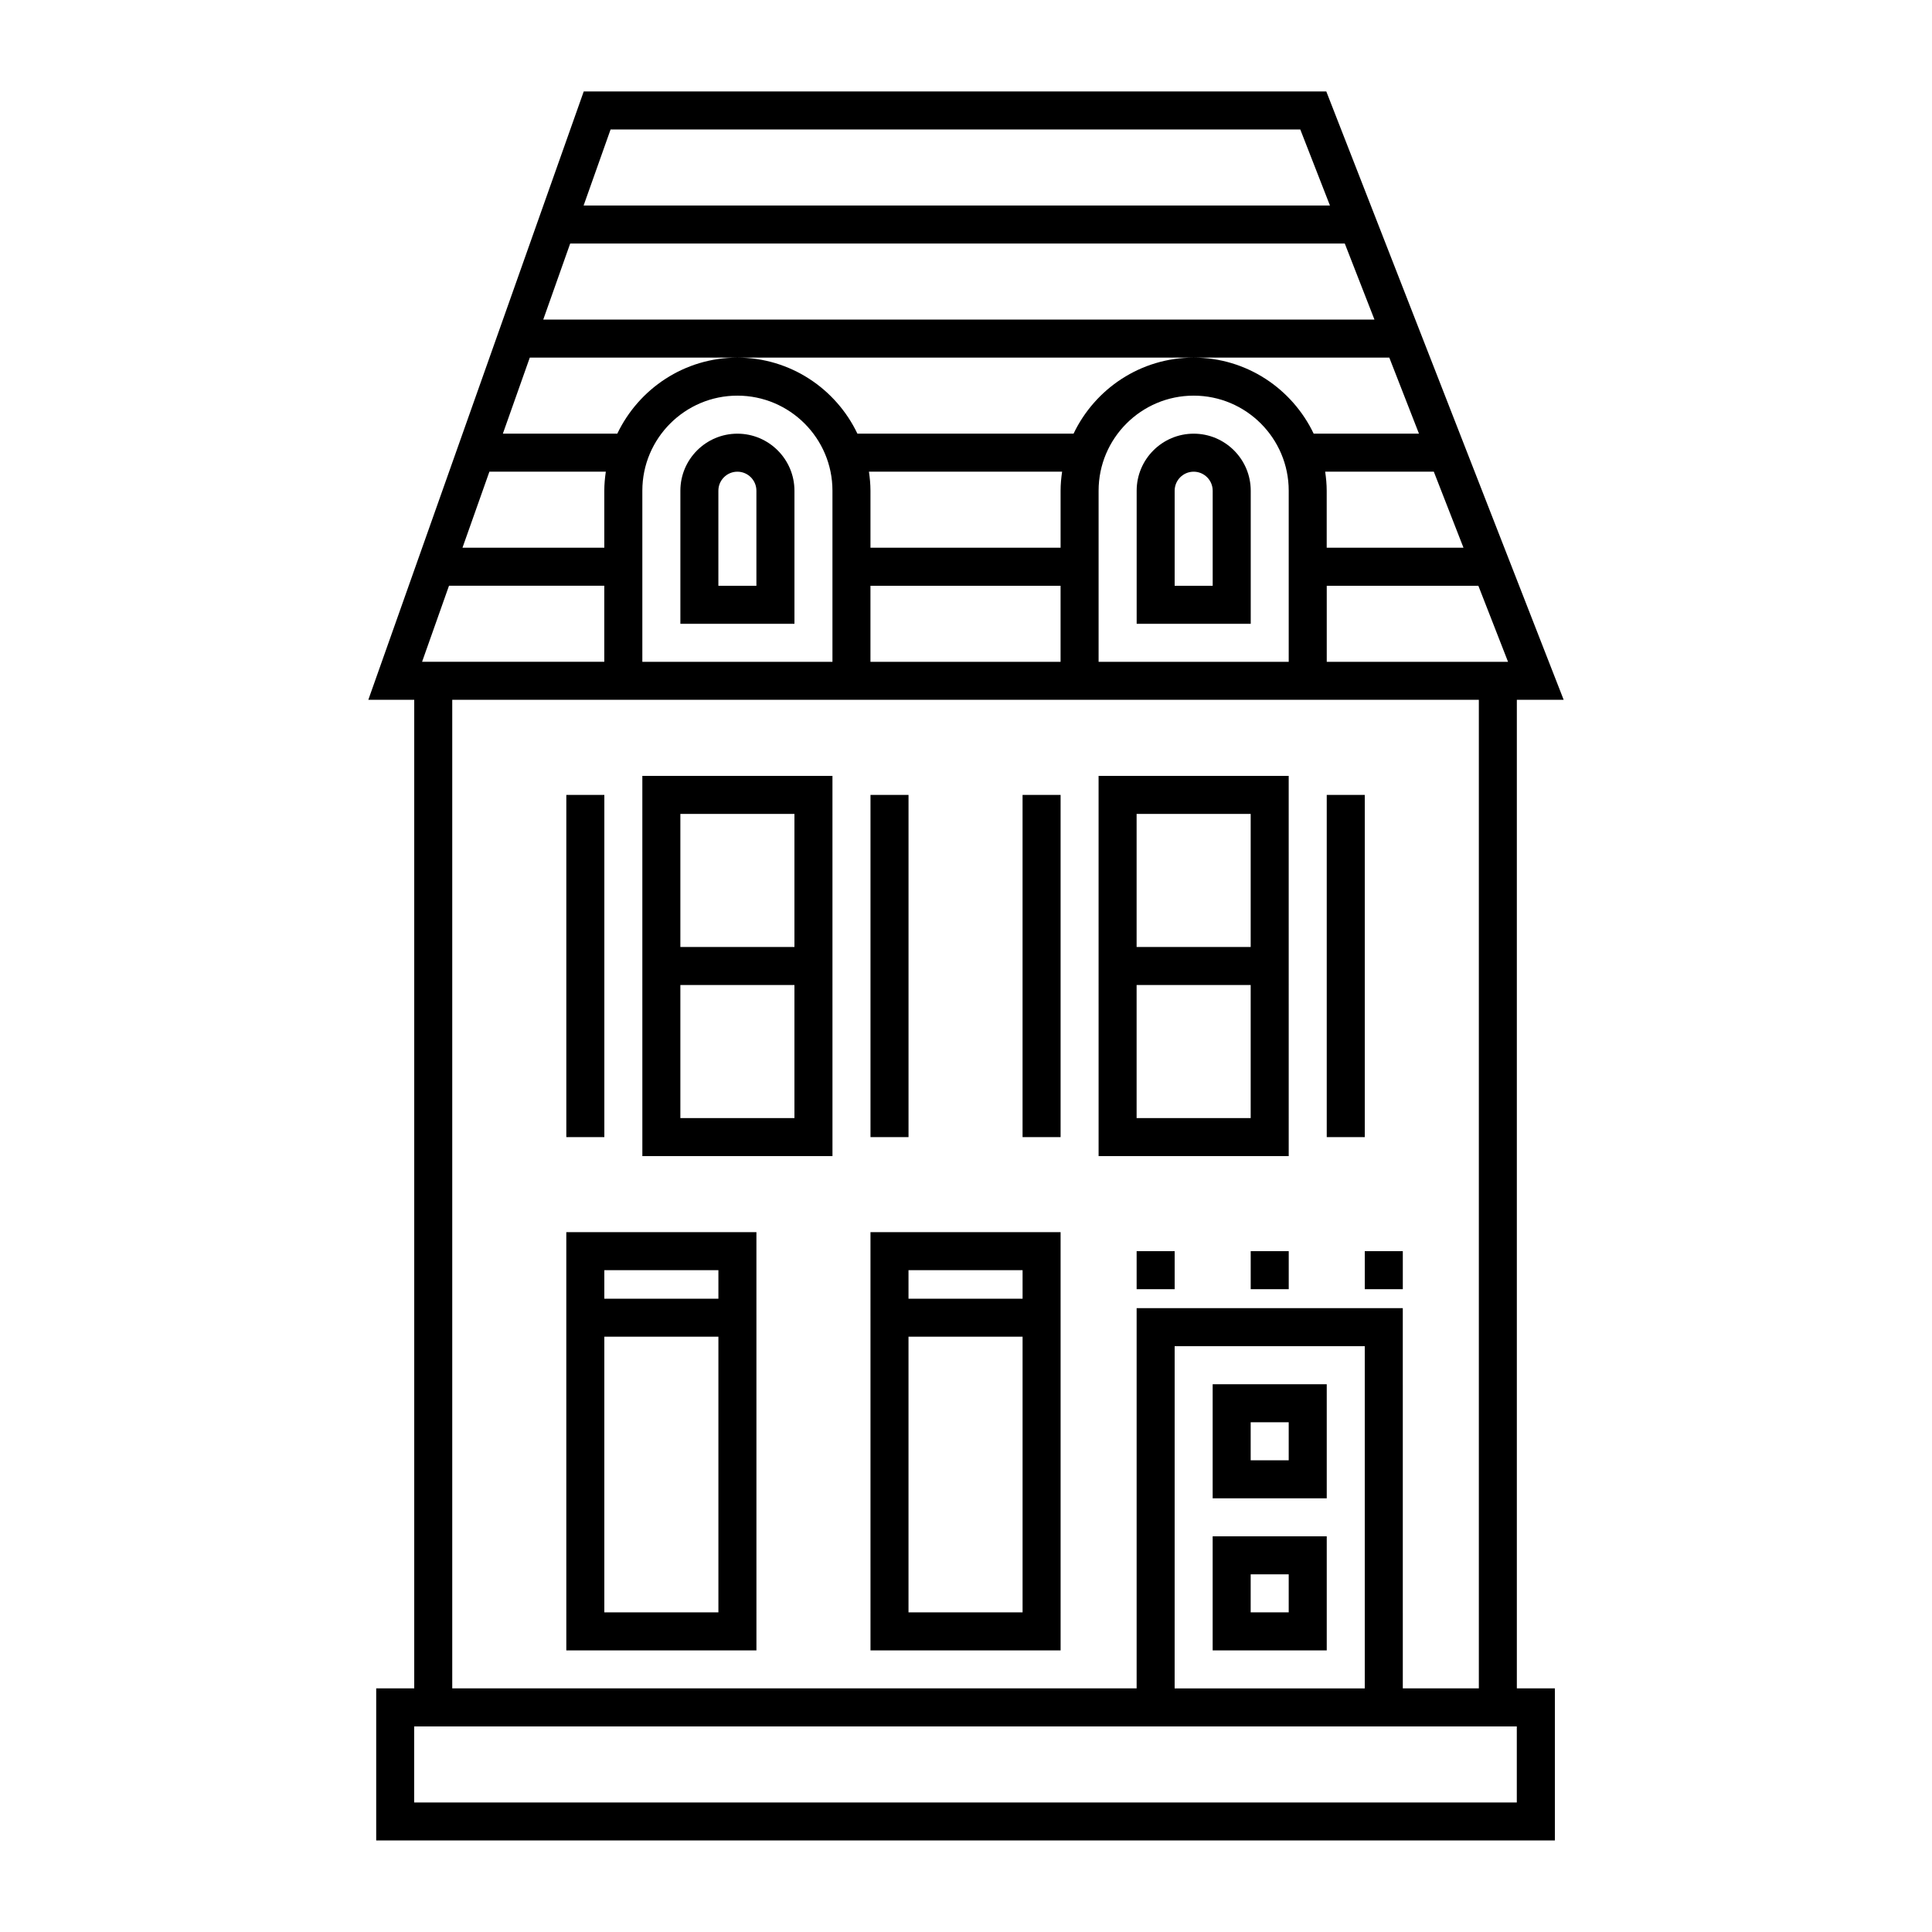 <?xml version="1.0" encoding="UTF-8"?>
<!-- Uploaded to: ICON Repo, www.svgrepo.com, Generator: ICON Repo Mixer Tools -->
<svg fill="#000000" width="800px" height="800px" version="1.1" viewBox="144 144 512 512" xmlns="http://www.w3.org/2000/svg">
 <g>
  <path d="m558.39 329.46-62.906-161.22h-196.79l-57.086 161.22h12.168v261.98h-10.078v40.305h312.36v-40.305h-10.078v-261.98zm-14.746-10.074h-48.043v-20.152h40.18zm-98.426 171.29v100.76h-181.37v-261.98h272.06v261.98h-20.152l-0.004-100.76zm60.457 10.078v90.688h-50.383l0.004-90.688zm-191.45-181.37v-45.344c0-13.891 11.301-25.191 25.191-25.191s25.191 11.301 25.191 25.191v45.344zm60.457-30.23v-15.113c0-1.715-0.168-3.387-0.402-5.039h51.188c-0.238 1.652-0.402 3.324-0.402 5.039v15.113zm50.379 10.078v20.152h-50.383v-20.152zm10.078 20.152v-45.344c0-13.891 11.301-25.191 25.191-25.191 13.891 0 25.191 11.301 25.191 25.191v45.344zm96.699-30.23h-36.25v-15.113c0-1.715-0.168-3.387-0.402-5.039h28.789zm-226.03-110.84h182.78l7.863 20.152h-197.79zm-10.707 30.227h205.28l7.863 20.152h-220.28zm-10.703 30.23h227.78l7.863 20.152h-27.906c-5.672-11.895-17.785-20.152-31.816-20.152s-26.137 8.258-31.816 20.152h-57.281c-5.672-11.895-17.785-20.152-31.816-20.152s-26.137 8.258-31.816 20.152h-30.328zm-10.703 30.227h30.852c-0.238 1.652-0.402 3.324-0.402 5.039v15.113h-37.586zm-10.707 30.23h41.152v20.152h-48.285zm282.98 322.44h-292.21v-20.152h292.21z"/>
  <path d="m314.23 450.38h50.383l-0.004-100.76h-50.383zm10.074-90.684h30.23v35.266h-30.23zm0 45.34h30.23v35.266h-30.23z"/>
  <path d="m294.08 354.66h10.078v90.688h-10.078z"/>
  <path d="m374.69 354.66h10.078v90.688h-10.078z"/>
  <path d="m435.14 450.38h50.383l-0.004-100.76h-50.383zm10.074-90.684h30.23v35.266h-30.23zm0 45.34h30.23v35.266h-30.23z"/>
  <path d="m414.99 354.66h10.078v90.688h-10.078z"/>
  <path d="m495.6 354.66h10.078v90.688h-10.078z"/>
  <path d="m294.08 581.37h50.383l-0.004-110.84h-50.383zm10.074-100.76h30.23v7.559h-30.23zm0 17.633h30.23v73.051h-30.23z"/>
  <path d="m374.69 581.37h50.383l-0.004-110.84h-50.383zm10.074-100.76h30.23v7.559h-30.23zm0 17.633h30.23v73.051h-30.23z"/>
  <path d="m505.68 475.57h10.078v10.078h-10.078z"/>
  <path d="m445.22 475.57h10.078v10.078h-10.078z"/>
  <path d="m475.45 475.57h10.078v10.078h-10.078z"/>
  <path d="m495.6 510.84h-30.23v30.23h30.23zm-10.078 20.152h-10.078v-10.078h10.078z"/>
  <path d="m495.6 551.14h-30.23v30.23h30.23zm-10.078 20.152h-10.078v-10.078h10.078z"/>
  <path d="m339.42 258.93c-8.332 0-15.113 6.781-15.113 15.113v35.266h30.23v-35.266c-0.004-8.332-6.785-15.113-15.117-15.113zm5.035 40.305h-10.078v-25.191c0-2.777 2.258-5.039 5.039-5.039s5.039 2.262 5.039 5.039z"/>
  <path d="m460.34 258.93c-8.332 0-15.113 6.781-15.113 15.113v35.266h30.23v-35.266c-0.004-8.332-6.785-15.113-15.117-15.113zm5.035 40.305h-10.078v-25.191c0-2.777 2.258-5.039 5.039-5.039s5.039 2.262 5.039 5.039z"/>
 </g>
</svg>